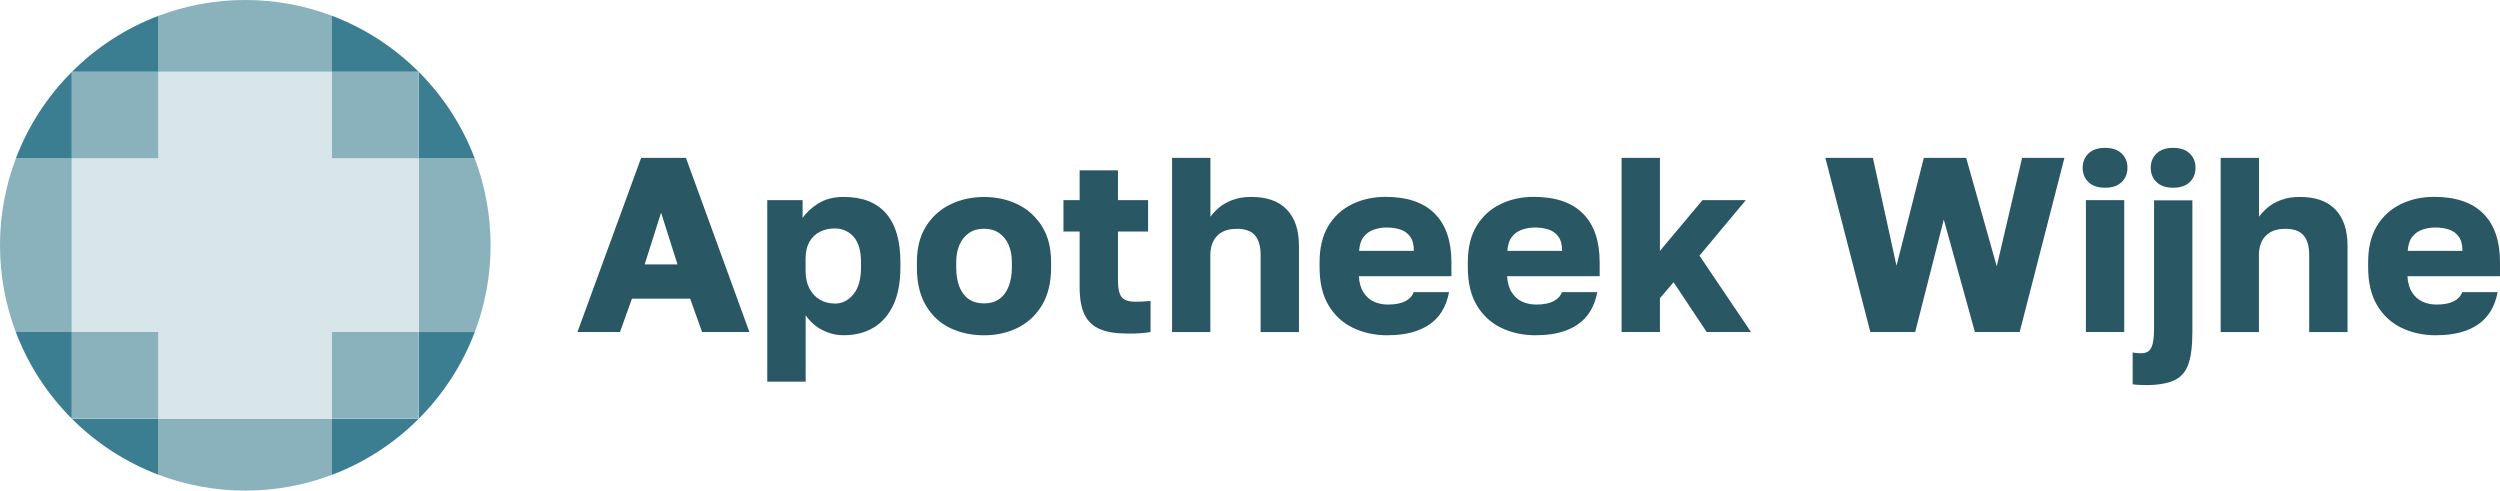 <?xml version="1.0" encoding="UTF-8"?>
<svg id="Layer_2" data-name="Layer 2" xmlns="http://www.w3.org/2000/svg" viewBox="0 0 326.13 64">
  <defs>
    <style>
      .cls-1 {
        fill: #295763;
      }

      .cls-2 {
        fill: #3b7e91;
      }

      .cls-3 {
        fill: #89b2bd;
      }

      .cls-4 {
        fill: #d8e5e9;
      }
    </style>
  </defs>
  <g id="Laag_1" data-name="Laag 1">
    <g>
      <g>
        <g>
          <path class="cls-2" d="M9.37,20.69v-11.31c-3.18,3.18-5.69,7.03-7.31,11.31h7.31Z"/>
          <path class="cls-2" d="M20.69,9.37V2.06c-4.29,1.62-8.13,4.13-11.31,7.31h11.31Z"/>
          <polygon class="cls-2" points="9.37 9.37 9.37 9.37 9.37 9.37 9.37 9.37"/>
          <path class="cls-2" d="M61.94,20.69c-1.62-4.29-4.13-8.13-7.31-11.31v11.31h7.31Z"/>
          <path class="cls-2" d="M43.31,2.06v7.31h11.31c-3.18-3.18-7.03-5.69-11.31-7.31Z"/>
          <polygon class="cls-2" points="54.63 9.37 54.63 9.37 54.63 9.37 54.63 9.37"/>
          <path class="cls-2" d="M2.06,43.31c1.62,4.29,4.13,8.13,7.31,11.31v-11.31H2.06Z"/>
          <path class="cls-2" d="M20.69,61.94v-7.31h-11.31c3.18,3.18,7.03,5.69,11.31,7.31Z"/>
          <polygon class="cls-2" points="9.37 54.63 9.37 54.63 9.37 54.63 9.37 54.63"/>
          <polygon class="cls-2" points="54.63 54.63 54.63 54.63 54.63 54.63 54.63 54.63"/>
          <path class="cls-2" d="M54.63,43.31v11.31c3.18-3.18,5.69-7.03,7.31-11.31h-7.31Z"/>
          <path class="cls-2" d="M43.31,61.94c4.29-1.62,8.13-4.13,11.31-7.31h-11.31v7.31Z"/>
        </g>
        <g>
          <path class="cls-3" d="M9.37,20.69H2.06c-1.33,3.52-2.06,7.33-2.06,11.31s.73,7.8,2.06,11.31h7.31v-22.63Z"/>
          <path class="cls-3" d="M20.69,54.63v7.31c3.52,1.33,7.33,2.06,11.31,2.06s7.8-.73,11.31-2.06v-7.31h-22.63Z"/>
          <path class="cls-3" d="M61.94,20.69h-7.31v22.63h7.31c1.33-3.52,2.06-7.33,2.06-11.31s-.73-7.8-2.06-11.31Z"/>
          <path class="cls-3" d="M43.31,9.37V2.06c-3.52-1.33-7.33-2.06-11.31-2.06s-7.8.73-11.31,2.06v7.31h22.63Z"/>
          <rect class="cls-3" x="9.37" y="43.31" width="11.31" height="11.31"/>
          <rect class="cls-3" x="9.37" y="9.37" width="11.31" height="11.31"/>
          <rect class="cls-3" x="43.31" y="43.31" width="11.31" height="11.31"/>
          <rect class="cls-3" x="43.31" y="9.37" width="11.31" height="11.31"/>
        </g>
        <polygon class="cls-4" points="43.31 20.69 43.31 9.37 20.69 9.37 20.69 20.69 9.37 20.69 9.37 43.31 20.69 43.31 20.69 54.63 43.31 54.63 43.31 43.31 54.63 43.31 54.63 20.69 43.31 20.69"/>
      </g>
      <g>
        <path class="cls-1" d="M75.33,43.31l8.31-22.72h5.84l8.28,22.72h-6.17l-1.56-4.35h-7.59l-1.56,4.35h-5.55ZM84.1,34.49h4.28l-2.14-6.75-2.14,6.75Z"/>
        <path class="cls-1" d="M100.09,49.8v-23.69h4.61v2.34c.45-.69,1.13-1.33,2.03-1.9.9-.57,2.01-.86,3.33-.86,2.42,0,4.26.71,5.52,2.14,1.25,1.43,1.88,3.56,1.88,6.39v.65c0,1.95-.3,3.58-.91,4.88-.61,1.31-1.46,2.3-2.56,2.97-1.1.67-2.41,1.01-3.93,1.01-.97,0-1.9-.22-2.77-.67-.88-.44-1.61-1.09-2.19-1.93v8.66h-5ZM108.85,39.61c.99,0,1.82-.41,2.48-1.22.66-.81.99-1.98.99-3.52v-.65c0-1.49-.32-2.6-.96-3.33-.64-.72-1.48-1.09-2.51-1.09-.69,0-1.33.15-1.9.44-.57.29-1.03.73-1.36,1.31s-.5,1.31-.5,2.17v1.62c0,.89.17,1.65.5,2.29.34.64.79,1.13,1.36,1.46.57.34,1.21.5,1.9.5Z"/>
        <path class="cls-1" d="M128.37,43.74c-1.6,0-3.07-.31-4.4-.94-1.33-.63-2.39-1.61-3.18-2.94-.79-1.33-1.18-2.99-1.18-4.98v-.65c0-1.86.39-3.42,1.18-4.69.79-1.27,1.85-2.22,3.18-2.87,1.33-.65,2.8-.97,4.4-.97s3.09.32,4.41.97c1.32.65,2.37,1.61,3.16,2.87.79,1.27,1.18,2.83,1.18,4.69v.65c0,1.97-.4,3.61-1.18,4.92-.79,1.31-1.84,2.29-3.16,2.95-1.32.66-2.79.99-4.41.99ZM128.37,39.58c.78,0,1.44-.19,1.98-.57.54-.38.95-.92,1.23-1.64.28-.71.42-1.55.42-2.5v-.65c0-.87-.14-1.62-.42-2.27-.28-.65-.69-1.16-1.23-1.54-.54-.38-1.2-.57-1.98-.57s-1.44.19-1.98.57c-.54.38-.95.89-1.23,1.54-.28.65-.42,1.41-.42,2.27v.65c0,1,.14,1.84.42,2.55.28.7.69,1.24,1.23,1.61.54.37,1.2.55,1.98.55Z"/>
        <path class="cls-1" d="M147,43.51c-1.43,0-2.6-.19-3.5-.57-.91-.38-1.58-1.01-2.01-1.88-.43-.88-.65-2.07-.65-3.59v-7.27h-2.11v-4.09h2.11v-3.89h5v3.89h3.93v4.09h-3.93v6.46c0,.97.16,1.67.47,2.08.31.41.92.62,1.83.62.65,0,1.3-.03,1.95-.1v4.06c-.41.06-.84.11-1.3.15-.45.03-1.05.05-1.78.05Z"/>
        <path class="cls-1" d="M152.9,43.31v-22.72h5v7.69c.26-.37.62-.75,1.07-1.15.45-.4,1.04-.74,1.75-1.02.71-.28,1.55-.42,2.5-.42,2.06,0,3.61.55,4.66,1.66,1.05,1.1,1.57,2.67,1.57,4.71v11.26h-5v-10.06c0-1.12-.24-1.97-.73-2.55s-1.28-.86-2.39-.86c-.8,0-1.46.15-1.96.45-.51.3-.88.71-1.12,1.22-.24.51-.36,1.09-.36,1.74v10.06h-5Z"/>
        <path class="cls-1" d="M181.06,43.74c-1.69,0-3.2-.32-4.54-.96-1.34-.64-2.41-1.62-3.2-2.94-.79-1.32-1.18-2.97-1.18-4.97v-.65c0-1.9.38-3.48,1.14-4.74.76-1.25,1.79-2.2,3.1-2.84,1.31-.64,2.76-.96,4.36-.96,2.83,0,4.98.73,6.43,2.19,1.45,1.46,2.17,3.58,2.17,6.34v1.82h-12.07c.04.84.24,1.55.6,2.11s.82.97,1.38,1.22c.56.25,1.17.37,1.82.37.95,0,1.7-.15,2.26-.44s.91-.69,1.09-1.18h4.61c-.35,1.88-1.2,3.29-2.56,4.22-1.36.93-3.16,1.4-5.39,1.4ZM180.9,29.68c-.61,0-1.18.1-1.72.29-.54.19-.98.51-1.31.96-.34.44-.52,1.04-.57,1.8h7.14c0-.8-.16-1.42-.49-1.87-.32-.44-.75-.75-1.28-.92-.53-.17-1.12-.26-1.77-.26Z"/>
        <path class="cls-1" d="M200.4,43.74c-1.69,0-3.2-.32-4.54-.96-1.34-.64-2.41-1.62-3.2-2.94-.79-1.32-1.18-2.97-1.18-4.97v-.65c0-1.9.38-3.48,1.14-4.74.76-1.25,1.79-2.2,3.1-2.84,1.31-.64,2.76-.96,4.36-.96,2.83,0,4.98.73,6.43,2.19,1.45,1.46,2.17,3.58,2.17,6.34v1.82h-12.07c.04.84.24,1.55.6,2.11s.82.97,1.38,1.22c.56.25,1.17.37,1.82.37.95,0,1.7-.15,2.26-.44s.91-.69,1.09-1.18h4.61c-.35,1.88-1.2,3.29-2.56,4.22-1.36.93-3.16,1.4-5.39,1.4ZM200.24,29.68c-.61,0-1.18.1-1.72.29-.54.19-.98.51-1.31.96-.34.44-.52,1.04-.57,1.8h7.14c0-.8-.16-1.42-.49-1.87-.32-.44-.75-.75-1.28-.92-.53-.17-1.12-.26-1.77-.26Z"/>
        <path class="cls-1" d="M211.54,43.31v-22.72h5v12.14l5.55-6.62h5.65l-6.04,7.24,6.72,9.96h-5.78l-4.32-6.49-1.78,2.08v4.41h-5Z"/>
        <path class="cls-1" d="M243.99,43.31l-5.87-22.72h6.2l3.08,14.08,3.57-14.08h5.52l3.99,14.15,3.31-14.15h5.52l-5.84,22.72h-5.84l-4.06-14.67-3.73,14.67h-5.84Z"/>
        <path class="cls-1" d="M274.61,24.49c-.93,0-1.65-.24-2.16-.73-.51-.49-.76-1.11-.76-1.87s.25-1.38.76-1.87c.51-.49,1.23-.73,2.16-.73s1.65.24,2.16.73c.51.49.76,1.11.76,1.87s-.25,1.38-.76,1.87c-.51.49-1.23.73-2.16.73ZM272.11,43.31v-17.2h5v17.2h-5Z"/>
        <path class="cls-1" d="M279.83,50.23c-.24,0-.51,0-.81-.02-.3-.01-.57-.04-.81-.08v-4.15c.17.04.36.07.57.08.21.01.39.02.57.02.35,0,.64-.08.89-.24.25-.16.44-.48.57-.96.13-.48.19-1.16.19-2.04v-16.71h5v17.2c0,1.82-.18,3.22-.54,4.22-.36.99-.98,1.69-1.88,2.09-.9.4-2.15.6-3.75.6ZM283.49,24.49c-.93,0-1.65-.24-2.16-.73-.51-.49-.76-1.11-.76-1.87s.25-1.38.76-1.87c.51-.49,1.23-.73,2.16-.73s1.65.24,2.16.73c.51.49.76,1.11.76,1.87s-.25,1.38-.76,1.87c-.51.49-1.23.73-2.16.73Z"/>
        <path class="cls-1" d="M289.69,43.31v-22.72h5v7.69c.26-.37.62-.75,1.07-1.15.45-.4,1.04-.74,1.75-1.02.71-.28,1.55-.42,2.5-.42,2.06,0,3.61.55,4.66,1.66,1.05,1.1,1.57,2.67,1.57,4.71v11.26h-5v-10.06c0-1.12-.24-1.97-.73-2.55s-1.28-.86-2.39-.86c-.8,0-1.46.15-1.96.45-.51.3-.88.71-1.12,1.22-.24.51-.36,1.09-.36,1.74v10.06h-5Z"/>
        <path class="cls-1" d="M317.85,43.74c-1.69,0-3.2-.32-4.54-.96-1.34-.64-2.41-1.62-3.2-2.94-.79-1.32-1.18-2.97-1.18-4.97v-.65c0-1.9.38-3.48,1.14-4.74.76-1.25,1.79-2.2,3.1-2.84,1.31-.64,2.76-.96,4.36-.96,2.83,0,4.98.73,6.43,2.19,1.45,1.46,2.17,3.58,2.17,6.34v1.82h-12.07c.04.84.24,1.55.6,2.11s.82.97,1.38,1.22c.56.25,1.17.37,1.82.37.95,0,1.7-.15,2.26-.44s.91-.69,1.09-1.18h4.61c-.35,1.88-1.2,3.29-2.56,4.22-1.36.93-3.16,1.4-5.39,1.4ZM317.69,29.68c-.61,0-1.18.1-1.72.29-.54.19-.98.51-1.31.96-.34.44-.52,1.04-.57,1.8h7.14c0-.8-.16-1.42-.49-1.87-.32-.44-.75-.75-1.28-.92-.53-.17-1.12-.26-1.77-.26Z"/>
      </g>
    </g>
  </g>
</svg>